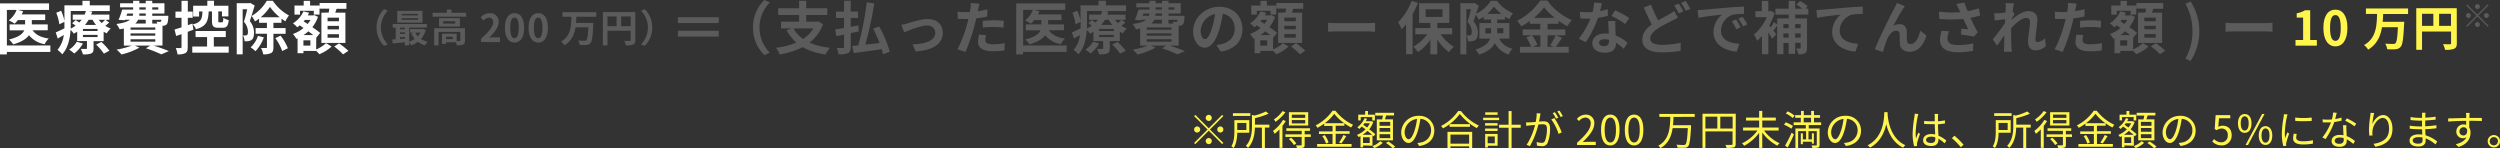 <svg xmlns="http://www.w3.org/2000/svg" viewBox="0 0 1024.97 60.74"><rect x="0" y="0" width="1024.97" height="60.74" fill="#333333" stroke="none"/><defs><style>.cls-1{fill:#fff;}.cls-2{fill:#5b5b5b;}.cls-3{fill:#fff54d;}</style></defs><title>calculation</title><g id="レイヤー_2" data-name="レイヤー 2"><g id="レイヤー_1-2" data-name="レイヤー 1"><path class="cls-1" d="M20.65,21.3H2.81v1H0V1.39H20.11V4.07H7.34l2.15.54A10.82,10.82,0,0,1,8.88,5.9h9.65V8.23H13.05V10h6.52v2.4H13.36c1.25,1.83,3.49,3,6.63,3.38a8.6,8.6,0,0,0-1.67,2.33,10.2,10.2,0,0,1-6.42-3.67c-1.09,1.46-3.07,2.78-6.47,3.74a12.85,12.85,0,0,0-1.72-2c4-.94,5.61-2.33,6.23-3.74h-6V10h6.35V8.23H7.34A12.45,12.45,0,0,1,6,9.71,17.88,17.88,0,0,0,3.61,8.35,10,10,0,0,0,6.82,4.07h-4V18.65H20.65Z"/><path class="cls-1" d="M44.76,9.24a15.35,15.35,0,0,1-1.6,1.34,11.21,11.21,0,0,0,2.24,1.13,8,8,0,0,0-1.63,1.95A9.85,9.85,0,0,1,42.49,13v3.86H38.36v3c0,1.15-.21,1.71-1.06,2.09a8.89,8.89,0,0,1-3.3.35,11.51,11.51,0,0,0-.88-2.23c.88,0,1.87,0,2.17,0s.36-.09.36-.33V16.84h-4V13c-.45.28-.92.56-1.42.82a6.34,6.34,0,0,0-1.3-1.55c-.23,3.43-1,7.38-3.42,10a11.15,11.15,0,0,0-1.94-1.83,11.72,11.72,0,0,0,2.58-6.09c-.85.49-1.68,1-2.48,1.46l-.81-2.52c.93-.4,2.2-1,3.55-1.69,0-.64,0-1.25,0-1.84v-.8l-2.08,1a20.21,20.21,0,0,0-1.27-4.73l2-.82a19.31,19.31,0,0,1,1.35,4.11V2.19h7.39V.33h3V2.19H45V4.54H36.17l1.65.21A13,13,0,0,1,37.35,6h7.48V8.11h-1.6ZM34,17.82a13.46,13.46,0,0,1-3.56,4.12,14.26,14.26,0,0,0-2.11-1.6,9.46,9.46,0,0,0,3.14-3.22ZM29,9.73c0,.64,0,1.32,0,2A14.57,14.57,0,0,0,31,10.53c-.47-.37-1-.75-1.42-1L31,8.23c.45.28,1,.66,1.49,1a13.74,13.74,0,0,0,1-1.13H29.82V6h4.86a12.59,12.59,0,0,0,.54-1.48H29ZM40,11.87H34v.85H40Zm0,2.43H34v.89H40ZM36.33,8.11a14.24,14.24,0,0,1-1.48,2.1h4.5a13.77,13.77,0,0,1-1.41-2.1Zm5.2,9.08a24.08,24.08,0,0,1,3.32,3.6L42.59,22a21.34,21.34,0,0,0-3.19-3.71ZM40.46,8.11a11,11,0,0,0,1.23,1.34,19.14,19.14,0,0,0,1.42-1.34Z"/><path class="cls-1" d="M63,18.69c2.27.73,4.75,1.63,6.24,2.26l-3.12,1.34a49.42,49.42,0,0,0-6.3-2.49l1.79-1.11h-6.3l1.86.85a30.36,30.36,0,0,1-7.36,2.8,18.3,18.3,0,0,0-2-2A31.83,31.83,0,0,0,54,18.69H50.78v-7c-.54.12-1.11.21-1.74.31a11.34,11.34,0,0,0-1.32-2.17c2.92-.37,4.62-1,5.59-1.74H51.26l-.1.21-2.55-.16A35.37,35.37,0,0,0,50.1,3.93h4.48V3H49.23V1.34h5.35v-1h2.55v1h2.62v-1h2.67v1h5V5.55h-5v.92H69s0,.47,0,.73c-.12,1.52-.26,2.37-.66,2.79a2.09,2.09,0,0,1-1.37.57l-.35,0v8.11ZM51.85,6.47h2.57a3.06,3.06,0,0,0,.14-.92H52.18Zm11.82,4.79H53.52v.92H63.67Zm0,2.42H53.52v.94H63.67ZM53.52,17.09H63.67v-1H53.52Zm3.09-9a4.67,4.67,0,0,1-1.15,1.55h4.29V8.11Zm3.14-2.56H57.13c0,.3,0,.61-.07.92h2.69ZM57.13,3.93h2.62V3H57.13ZM62.42,3v.94h2.46V3Zm0,5.12V9.66h2.06a5.19,5.19,0,0,0-.29-.77,7.36,7.36,0,0,0,1.3.07.55.55,0,0,0,.5-.17,1.49,1.49,0,0,0,.21-.68Z"/><path class="cls-1" d="M79.3,12.16c-.75.3-1.55.58-2.33.87V19.3c0,1.3-.22,2-.92,2.45a6.17,6.17,0,0,1-3.28.52,11.61,11.61,0,0,0-.69-2.59,16.14,16.14,0,0,0,1.94,0c.28,0,.4-.09.4-.4V14l-2.2.75-.66-2.66c.8-.23,1.8-.54,2.86-.87V7.31H71.94V4.75h2.48V.33H77V4.75h2V7.31H77v3l1.89-.63Zm8.36,6.91h6.11v2.51H78.83V19.07H84.9V15.21H80.18V12.7H92.57v2.51H87.66ZM85.56,4.66c-.17,3.92-.87,6.16-5.22,7.31A6.2,6.2,0,0,0,79,10c3.47-.82,3.9-2.3,4-5.31H81.62V6.79H79.19V2.35H85V.3h2.74V2.35h5.9V6.72H91V4.66H89.5V8.49c0,.59,0,.66.47.66H91c.4,0,.49-.24.56-1.84a7.56,7.56,0,0,0,2.22.92c-.26,2.47-.87,3.15-2.48,3.15H89.53c-2.15,0-2.62-.73-2.62-2.87V4.66Z"/><path class="cls-1" d="M104.42,2.26c-.61,2-1.39,4.56-2,6.39a7.22,7.22,0,0,1,1.72,4.73c0,1.5-.3,2.49-1,3a3.33,3.33,0,0,1-1.37.49,10.17,10.17,0,0,1-1.51.05,6,6,0,0,0-.62-2.38c.43,0,.73,0,1,0a1.29,1.29,0,0,0,.66-.21c.26-.19.36-.66.36-1.32A6.31,6.31,0,0,0,100,8.93c.47-1.48,1-3.52,1.34-5.12H99.49V22.27H97.06V1.32h5.12l.4-.12Zm3.76,13.07A16.6,16.6,0,0,1,104.76,21a18.29,18.29,0,0,0-2-1.6,11.14,11.14,0,0,0,3-4.7Zm3.92-1.48v5.53c0,1.24-.22,2-1,2.39a6.55,6.55,0,0,1-3.19.5,9.25,9.25,0,0,0-.89-2.59c.89,0,1.77,0,2.07,0s.36-.09.36-.35v-5.5H104.8V11.5h4.63V9.36h-3.21V7.64a13.71,13.71,0,0,1-1.7,1.15,10.2,10.2,0,0,0-1.37-2.23A17.44,17.44,0,0,0,109.38.33h2.48a18.55,18.55,0,0,0,6.61,6A13.46,13.46,0,0,0,117,8.75c-.52-.33-1.06-.71-1.6-1.11V9.36H112.1V11.5h5v2.35Zm2.59-6.77a21.83,21.83,0,0,1-4-4.26,20.34,20.34,0,0,1-3.8,4.26Zm.33,7.54a20.75,20.75,0,0,1,3,5.15l-2.31,1.16a21.7,21.7,0,0,0-2.83-5.29Z"/><path class="cls-1" d="M129.62,20.27a13.59,13.59,0,0,0,4.06-2.59l2.26,1.41a16.58,16.58,0,0,1-5,3.13,15.54,15.54,0,0,0-1.29-1.34h-5.24v.94H122V15.73l-.5.21a8.15,8.15,0,0,0-1.42-2,13.86,13.86,0,0,0,4.35-2.47l-1.56-1.08a9.69,9.69,0,0,1-1,.8,10.55,10.55,0,0,0-1.77-1.62,11.34,11.34,0,0,0,4.32-4.91l2.29.56a8.37,8.37,0,0,1-.54,1.08h2.2l.42-.12,1.58.73a13.94,13.94,0,0,1-2.31,4.23c1.25.85,2.41,1.7,3.19,2.36l-1.59,1.95,0,0ZM123,6h-2.26V2.26h3.77V.35h2.62V2.26H131V6h-2.34V4.42H123Zm4.25,10.54h-2.85v2.16h2.85Zm1.18-2.17c-.59-.47-1.3-1-2-1.53a13.33,13.33,0,0,1-2,1.53ZM125,8.16l-.5.61,1.63,1.06a10,10,0,0,0,1.16-1.67Zm9.75-3c.09-.52.18-1.09.28-1.6h-4V1.22h11V3.6H138c-.19.56-.37,1.1-.56,1.6h4.17V17.59h-9.84V5.2Zm4.22,2.09h-4.67V8.72h4.67Zm0,3.36h-4.67v1.44h4.67Zm0,3.41h-4.67v1.46h4.67ZM139,17.8a29.32,29.32,0,0,1,3.83,3.06l-2.18,1.43A25.54,25.54,0,0,0,137,19.07Z"/><path class="cls-2" d="M154.39,11.28a10.33,10.33,0,0,1,3.1-7.53l1.5.66a9.78,9.78,0,0,0,0,13.74l-1.5.66A10.31,10.31,0,0,1,154.39,11.28Z"/><path class="cls-2" d="M174.57,12.29a9.31,9.31,0,0,1-2,3.68,8.66,8.66,0,0,0,2.77,1.16,7.87,7.87,0,0,0-1.1,1.46,8.66,8.66,0,0,1-2.93-1.46,10.38,10.38,0,0,1-2.68,1.46,6.37,6.37,0,0,0-.84-1.25v1.27H166V17.34l-5,.45-.14-1.6,1.37-.09V11.33H161V9.85h14v1.48h-7.22v5.74a8,8,0,0,0,2.24-1.13,9.52,9.52,0,0,1-1.43-2.32l1-.28h-1.45V11.91h4.9l.31-.06Zm-1.35-3H162.87V4.46h10.35ZM164,11.33V12H166v-.63Zm0,2.59H166v-.66H164ZM164,16c.66-.05,1.36-.09,2.05-.16V15.2H164Zm7.37-10.32h-6.67v.64h6.67Zm0,1.77h-6.67v.66h6.67Zm-1.15,5.92a6,6,0,0,0,1.06,1.53,6.88,6.88,0,0,0,1.07-1.53Z"/><path class="cls-2" d="M191.13,5.26V6.84H177.37V5.26h5.82V3.94h1.91V5.26Zm-.51,11.37c0,.86-.17,1.37-.78,1.65a6.37,6.37,0,0,1-2.55.3,5.08,5.08,0,0,0-.37-1.26h-4.06V18h-1.64V13.81h6v3a11.43,11.43,0,0,0,1.2,0c.23,0,.29-.06.29-.25V13.1h-8.91v5.51H178V11.55h12.62Zm-2.07-9.19v3.45H180V7.44Zm-1.91,1.24h-4.91v1h4.91Zm-1,6.37h-2.73v1h2.73Z"/><path class="cls-2" d="M197.2,15.91c3.16-2.82,5-5,5-6.79a1.68,1.68,0,0,0-1.75-1.89,3,3,0,0,0-2.14,1.2l-1.26-1.26a4.72,4.72,0,0,1,3.7-1.75A3.41,3.41,0,0,1,204.46,9c0,2.1-1.75,4.36-3.88,6.43.59-.06,1.36-.12,1.89-.12H205v1.94H197.2Z"/><path class="cls-2" d="M207,11.39c0-4,1.57-6,3.95-6s3.94,2,3.94,6-1.58,6.07-3.94,6.07S207,15.39,207,11.39Zm5.7,0c0-3.25-.76-4.19-1.75-4.19s-1.76.94-1.76,4.19.75,4.27,1.76,4.27S212.66,14.65,212.66,11.39Z"/><path class="cls-2" d="M216.7,11.39c0-4,1.57-6,4-6s3.94,2,3.94,6-1.58,6.07-3.94,6.07S216.7,15.39,216.7,11.39Zm5.7,0c0-3.25-.76-4.19-1.75-4.19s-1.76.94-1.76,4.19.75,4.27,1.76,4.27S222.4,14.65,222.4,11.39Z"/><path class="cls-2" d="M236.3,6.86c0,.83-.07,1.69-.14,2.54h7.07s0,.6,0,.83c-.24,4.82-.51,6.71-1.12,7.4a2.29,2.29,0,0,1-1.68.79,18.8,18.8,0,0,1-2.74,0A4.49,4.49,0,0,0,237,16.6c1.09.09,2.16.09,2.63.09a1,1,0,0,0,.74-.2c.41-.39.67-1.93.84-5.29h-5.24c-.49,2.91-1.63,5.62-4.56,7.38A5.38,5.38,0,0,0,230,17.07c4.05-2.26,4.17-6.43,4.28-10.21h-3.67V5h13.85V6.86Z"/><path class="cls-2" d="M260.48,16.41c0,1-.22,1.54-.88,1.84a7.41,7.41,0,0,1-3,.34,7.79,7.79,0,0,0-.68-1.87c.9.07,1.92.05,2.24.05s.41-.11.41-.38V12.6h-9.51v6h-1.89V4.94h13.29Zm-11.4-5.66h3.71v-4h-3.71Zm9.51,0v-4h-3.94v4Z"/><path class="cls-2" d="M267.41,11.28a10.31,10.31,0,0,1-3.1,7.53l-1.49-.66a9.8,9.8,0,0,0,0-13.74l1.49-.66A10.33,10.33,0,0,1,267.41,11.28Z"/><path class="cls-2" d="M294.68,7.08V9.45H277.92V7.08ZM277.92,12.6h16.76V15H277.92Z"/><path class="cls-2" d="M308.73,11.29A15.45,15.45,0,0,1,313.38,0l2.24,1a14.64,14.64,0,0,0,0,20.59l-2.24,1A15.45,15.45,0,0,1,308.73,11.29Z"/><path class="cls-2" d="M337.43,9.9a16.62,16.62,0,0,1-5.54,7.57,27.53,27.53,0,0,0,8.38,2.12,14.42,14.42,0,0,0-1.8,2.72,25.08,25.08,0,0,1-9.39-3,31.53,31.53,0,0,1-9.42,3,10.72,10.72,0,0,0-1.53-2.71,31.26,31.26,0,0,0,8.38-2.14,18,18,0,0,1-4-5.08l2.08-.7h-4.37V8.89h7.41V6.16h-8.59V3.39h8.59V.33h2.91V3.39h8.64V6.16h-8.64V8.89H335l.5-.1Zm-12.15,1.74a12.46,12.46,0,0,0,4,4.32,12.47,12.47,0,0,0,4.16-4.32Z"/><path class="cls-2" d="M348.79,13.57v5.62c0,1.43-.28,2.11-1.11,2.56a9.12,9.12,0,0,1-3.87.52,10.6,10.6,0,0,0-.8-2.64c1.06.05,2.22.05,2.55.05s.5-.14.5-.52v-5c-1.11.23-2.15.47-3.1.66l-.59-2.75c1-.15,2.29-.38,3.69-.62V7.36h-3.33V4.77h3.33V.3h2.73V4.77h3V7.36h-3V11l3.12-.61.19,2.46ZM362,22.24c-.12-.61-.3-1.31-.52-2.07-4.08.62-8.35,1.16-11.47,1.6l-.61-2.91c.73-.07,1.56-.14,2.48-.24A121.94,121.94,0,0,0,355.36.92l3.06.49a147,147,0,0,1-3.63,16.88c1.86-.18,3.85-.42,5.83-.66a63.38,63.38,0,0,0-2.62-5.9l2.48-.87a49.08,49.08,0,0,1,4.32,10.35Z"/><path class="cls-2" d="M372,9.62c1.58-.47,5.55-1.81,8.38-1.81,3.68,0,6.16,2.18,6.16,5.71,0,4.21-3.71,7.1-11.14,7.55l-1.23-2.89c5.31-.14,9.28-1.53,9.28-4.71,0-1.74-1.32-3-3.35-3-2.72,0-7.37,1.93-9.38,2.78l-1.2-3.06A21.32,21.32,0,0,0,372,9.62Z"/><path class="cls-2" d="M404.77,6.77a45,45,0,0,1-4.53.75c-.21,1-.45,2.05-.71,3a74.33,74.33,0,0,1-3.71,10.77l-3.28-1.08a50.65,50.65,0,0,0,4-10.49c.17-.61.33-1.27.5-1.93-.55,0-1.07,0-1.54,0-1.13,0-2,0-2.83-.09l-.07-2.92a23.25,23.25,0,0,0,2.95.19c.68,0,1.37,0,2.08-.07.09-.52.16-1,.21-1.34A11.62,11.62,0,0,0,398,1.25l3.57.28c-.17.63-.38,1.67-.5,2.18l-.19.9c1.32-.21,2.65-.47,3.92-.78Zm-.47,7.64a8,8,0,0,0-.33,2c0,1,.59,1.76,3.09,1.76a27.63,27.63,0,0,0,4.86-.47l-.11,3A36.76,36.76,0,0,1,407,21c-3.94,0-6-1.36-6-3.71a15.91,15.91,0,0,1,.4-3.11Zm-1.37-5.85c1.3-.12,3-.24,4.49-.24a38.22,38.22,0,0,1,4.1.22l-.07,2.79a33.56,33.56,0,0,0-8.52,0Z"/><path class="cls-2" d="M437.28,21.3H419.43v1h-2.8V1.39h20.11V4.07H424l2.15.54a9.53,9.53,0,0,1-.62,1.29h9.66V8.23h-5.48V10h6.51v2.4H430c1.25,1.83,3.49,3,6.63,3.38a8.64,8.64,0,0,0-1.68,2.33,10.23,10.23,0,0,1-6.42-3.67c-1.08,1.46-3.07,2.78-6.46,3.74a12.42,12.42,0,0,0-1.73-2c4-.94,5.62-2.33,6.23-3.74h-6V10h6.35V8.23H424a11.74,11.74,0,0,1-1.4,1.48,18.44,18.44,0,0,0-2.33-1.36,10.08,10.08,0,0,0,3.21-4.28h-4V18.65h17.85Z"/><path class="cls-2" d="M461.39,9.24a15.45,15.45,0,0,1-1.61,1.34A11.48,11.48,0,0,0,462,11.71a8.46,8.46,0,0,0-1.63,1.95,9.74,9.74,0,0,1-1.27-.68v3.86H455v3c0,1.15-.21,1.71-1.06,2.09a9,9,0,0,1-3.31.35,10.88,10.88,0,0,0-.87-2.23c.87,0,1.86,0,2.17,0s.35-.09.35-.33V16.84h-4V13c-.45.28-.92.56-1.42.82a6.29,6.29,0,0,0-1.29-1.55c-.24,3.43-1,7.38-3.43,10a11.1,11.1,0,0,0-1.93-1.83,11.71,11.71,0,0,0,2.57-6.09c-.85.49-1.67,1-2.48,1.46l-.8-2.52c.92-.4,2.2-1,3.54-1.69,0-.64,0-1.25,0-1.84v-.8l-2.07,1a19.79,19.79,0,0,0-1.28-4.73l2-.82A19.25,19.25,0,0,1,443,8.44V2.19h7.39V.33h3V2.19h8.26V4.54h-8.88l1.66.21c-.15.42-.29.85-.48,1.27h7.49V8.11h-1.61Zm-10.74,8.58a13.49,13.49,0,0,1-3.57,4.12,14.16,14.16,0,0,0-2.1-1.6,9.55,9.55,0,0,0,3.14-3.22Zm-5-8.09c0,.64,0,1.32-.05,2a13.9,13.9,0,0,0,2.05-1.23c-.47-.37-1-.75-1.41-1l1.41-1.25c.45.28,1,.66,1.49,1a12.18,12.18,0,0,0,1-1.13h-3.64V6h4.87a12.59,12.59,0,0,0,.54-1.48h-6.23Zm11,2.14H450.6v.85h6.06Zm0,2.43H450.6v.89h6.06ZM453,8.11a14.32,14.32,0,0,1-1.49,2.1H456a14.61,14.61,0,0,1-1.42-2.1Zm5.19,9.08a23.66,23.66,0,0,1,3.33,3.6L459.21,22A21.68,21.68,0,0,0,456,18.25Zm-1.06-9.08a10.28,10.28,0,0,0,1.23,1.34,17.08,17.08,0,0,0,1.41-1.34Z"/><path class="cls-2" d="M479.59,18.69c2.27.73,4.74,1.63,6.23,2.26l-3.11,1.34a49.65,49.65,0,0,0-6.31-2.49l1.8-1.11h-6.3l1.86.85a30.52,30.52,0,0,1-7.36,2.8,17.58,17.58,0,0,0-2-2,31.75,31.75,0,0,0,6.26-1.65h-3.21v-7c-.54.12-1.11.21-1.75.31a10.41,10.41,0,0,0-1.32-2.17c2.93-.37,4.63-1,5.6-1.74h-2.06l-.09.21-2.55-.16a37.21,37.21,0,0,0,1.49-4.23h4.48V3h-5.36V1.34h5.36v-1h2.55v1h2.62v-1h2.67v1h5V5.55h-5v.92h6.54s0,.47,0,.73c-.12,1.52-.26,2.37-.66,2.79a2.14,2.14,0,0,1-1.37.57l-.36,0v8.11ZM468.47,6.47h2.58a3.06,3.06,0,0,0,.14-.92H468.8Zm11.83,4.79H470.15v.92H480.3Zm0,2.42H470.15v.94H480.3Zm-10.15,3.41H480.3v-1H470.15Zm3.09-9a4.71,4.71,0,0,1-1.16,1.55h4.3V8.11Zm3.14-2.56h-2.62c0,.3-.05.61-.07.92h2.69Zm-2.62-1.62h2.62V3h-2.62ZM479.05,3v.94h2.45V3Zm0,5.12V9.66h2.05a5.23,5.23,0,0,0-.28-.77,7.36,7.36,0,0,0,1.3.07c.21,0,.35,0,.49-.17a1.28,1.28,0,0,0,.21-.68Z"/><path class="cls-2" d="M498.74,18.43a20.45,20.45,0,0,0,2.17-.37c3-.71,5.31-2.85,5.31-6.23,0-3.22-1.75-5.62-4.88-6.16a52.73,52.73,0,0,1-1.4,6.32c-1.39,4.7-3.42,7.57-6,7.57s-4.77-2.84-4.77-6.77c0-5.36,4.7-10,10.77-10,5.78,0,9.44,4,9.44,9.1,0,4.89-3,8.37-8.92,9.27Zm-1.82-7a37.21,37.21,0,0,0,1.25-5.64,7.3,7.3,0,0,0-5.92,6.75c0,2.35.94,3.5,1.81,3.5S496,14.53,496.92,11.38Z"/><path class="cls-2" d="M521.92,20.27A13.46,13.46,0,0,0,526,17.68l2.27,1.41a16.71,16.71,0,0,1-5,3.13,14.39,14.39,0,0,0-1.3-1.34h-5.24v.94h-2.36V15.73l-.49.21a8.15,8.15,0,0,0-1.42-2,13.71,13.71,0,0,0,4.34-2.47l-1.55-1.08a9.69,9.69,0,0,1-1,.8,11,11,0,0,0-1.77-1.62,11.34,11.34,0,0,0,4.32-4.91l2.29.56a9.89,9.89,0,0,1-.54,1.08h2.19l.43-.12,1.58.73a14.16,14.16,0,0,1-2.31,4.23c1.25.85,2.4,1.7,3.18,2.36L522,15.45l-.05,0ZM515.29,6H513V2.26h3.78V.35h2.62V2.26h3.85V6h-2.34V4.42h-5.64Zm4.25,10.54h-2.86v2.16h2.86Zm1.18-2.17c-.59-.47-1.3-1-2-1.53a12.76,12.76,0,0,1-2,1.53Zm-3.45-6.25c-.16.21-.33.4-.49.61l1.63,1.06a10.54,10.54,0,0,0,1.15-1.67Zm9.75-3c.1-.52.19-1.09.29-1.6h-4V1.22h11V3.6h-4.08c-.19.56-.38,1.1-.57,1.6h4.18V17.59h-9.84V5.2Zm4.23,2.09h-4.68V8.72h4.68Zm0,3.36h-4.68v1.44h4.68Zm0,3.41h-4.68v1.46h4.68Zm.07,3.74a29.19,29.19,0,0,1,3.82,3.06L533,22.29a26.1,26.1,0,0,0-3.68-3.22Z"/><path class="cls-2" d="M544.5,9.33c.85.08,2.57.15,3.8.15H561c1.09,0,2.15-.1,2.76-.15V13c-.56,0-1.77-.12-2.76-.12H548.3c-1.35,0-2.93.05-3.8.12Z"/><path class="cls-2" d="M581.35,1.2a39.74,39.74,0,0,1-2.2,4.63V22.22h-2.66V9.92a27,27,0,0,1-1.8,2.1,18.43,18.43,0,0,0-1.51-2.87,24.8,24.8,0,0,0,5.57-8.8Zm9.3,12.86a17.58,17.58,0,0,0,5.41,5.13,11.73,11.73,0,0,0-2,2.23,19.56,19.56,0,0,1-4.79-5.22v6.07h-2.83V16.32a18.94,18.94,0,0,1-5.1,5.05,11.68,11.68,0,0,0-1.94-2.23,16.8,16.8,0,0,0,5.69-5.08h-4.84V11.52h6.19V9.41h-4.63V1.34h12.39V9.41h-4.93v2.11h6.09v2.54Zm-6.16-7.12h6.91V3.79h-6.91Z"/><path class="cls-2" d="M614.64,15.82c1.39,2.59,3.16,3.48,5.5,4.21a6.72,6.72,0,0,0-1.61,2.33,9.88,9.88,0,0,1-5.66-4.65c-1,1.88-2.93,3.57-6.47,4.67a9.65,9.65,0,0,0-1.49-2.06c3.8-1.16,5.38-2.76,6-4.5h-4.37V9.45h4.77V8h-3V6.82a16.74,16.74,0,0,1-2.1,1.24A13.3,13.3,0,0,0,605.08,6c-.33,1-.66,1.92-1,2.72a6.87,6.87,0,0,1,1.82,4.71c0,1.48-.31,2.46-1.09,3a3.28,3.28,0,0,1-1.37.47,8.75,8.75,0,0,1-1.58.07,5.84,5.84,0,0,0-.64-2.45,5.1,5.1,0,0,0,1.09,0,1.18,1.18,0,0,0,.68-.16c.29-.21.41-.66.41-1.34a6,6,0,0,0-1.73-4c.5-1.51,1-3.6,1.42-5.22h-1.91V22.27h-2.44V1.32H604l.4-.12,1.87,1.08c-.31,1-.69,2.21-1.07,3.36a14.72,14.72,0,0,0,6-5.31h2.55a15.12,15.12,0,0,0,6.54,5.08,16.12,16.12,0,0,0-1.44,2.44A15.39,15.39,0,0,1,617,6.79V8h-3.16V9.45h5v6.37Zm-3.33-2.14c0-.21,0-.42,0-.63V11.57H609v2.11Zm4.2-8a16.66,16.66,0,0,1-3-3,15.19,15.19,0,0,1-2.76,3Zm-1.65,5.86v2.11h2.48V11.57Z"/><path class="cls-2" d="M640.47,15.47c-.9,1.29-1.82,2.73-2.65,3.72h5.34v2.39h-20V19.19h4.6a15.79,15.79,0,0,0-2-3.79l2.15-.92h-3.61V12.09h7.17V9.76H627.2V8.61a29,29,0,0,1-3.52,2.18,10.63,10.63,0,0,0-1.74-2.25A25.11,25.11,0,0,0,631.47.23h2.91a24,24,0,0,0,10.07,8,13.68,13.68,0,0,0-1.86,2.52A30.5,30.5,0,0,1,639,8.54V9.76h-4.51v2.33h7.27v2.39h-7.27v4.71h2.58l-1.54-.64a23.35,23.35,0,0,0,2.24-4.07Zm-12.35-1a15.65,15.65,0,0,1,2.17,3.88l-1.93.83h3.18V14.48Zm9.28-7.17A25.13,25.13,0,0,1,633.05,3a24.67,24.67,0,0,1-4.17,4.35Z"/><path class="cls-2" d="M659.21,6.51a34.29,34.29,0,0,1-4.06.8,42.89,42.89,0,0,1-5,10l-2.86-1.43a35.6,35.6,0,0,0,4.77-8.23c-.4,0-.8,0-1.2,0-1,0-1.92,0-2.93-.07l-.21-2.73a29.08,29.08,0,0,0,3.11.17c.69,0,1.4,0,2.1-.07A20.15,20.15,0,0,0,653.57,1l3.23.33c-.18.76-.47,1.93-.8,3.18a25.17,25.17,0,0,0,3.14-.73Zm3.07,2.1c-.07,1,0,2,0,3,0,.66.07,1.79.14,2.94a15.47,15.47,0,0,1,4.84,3L665.7,20a21.1,21.1,0,0,0-3.16-2.47v.21c0,2.17-1.18,3.86-4.51,3.86-2.9,0-5.19-1.29-5.19-3.86,0-2.28,1.91-4,5.17-4,.54,0,1.08,0,1.58.09-.07-1.74-.19-3.78-.26-5.19Zm-2.57,7.71a8.43,8.43,0,0,0-1.89-.24c-1.35,0-2.22.57-2.22,1.39s.73,1.46,2,1.46c1.58,0,2.1-.92,2.1-2.17Zm6.58-6.47a30.87,30.87,0,0,0-5.61-3.31l1.51-2.31A43.3,43.3,0,0,1,668,7.38Z"/><path class="cls-2" d="M687.92,7.22c-.71.42-1.44.82-2.31,1.24-1.44.76-3.64,1.75-5.79,3.13-1.93,1.27-3.23,2.61-3.23,4.23s1.6,2.57,4.86,2.57a39.25,39.25,0,0,0,7.63-.85L689,20.88a43.33,43.33,0,0,1-7.51.59c-4.65,0-8.16-1.3-8.16-5.32,0-2.56,1.62-4.46,3.87-6.11-1.07-2-2.2-4.47-3.26-6.94l2.95-1.2a53.79,53.79,0,0,0,2.93,6.45c1.72-1,3.37-1.84,4.46-2.47a17.11,17.11,0,0,0,2.15-1.39Zm.35-5.74a35.53,35.53,0,0,1,1.89,3.22l-1.91.8a28,28,0,0,0-1.84-3.27ZM691.08.4A30.11,30.11,0,0,1,693,3.62l-1.86.8a24,24,0,0,0-1.92-3.24Z"/><path class="cls-2" d="M698.31,4c2-.16,5.83-.52,10.1-.89,2.41-.19,5-.33,6.61-.4l0,3a24.43,24.43,0,0,0-4.51.3,7.08,7.08,0,0,0-4.94,6.52c0,3.83,3.59,5.22,7.56,5.4l-1.09,3.23c-4.91-.31-9.53-2.94-9.53-8A9.23,9.23,0,0,1,706,6c-2,.21-6.94.73-9.65,1.32L696,4.14C697,4.11,697.86,4.07,698.31,4Zm15.34,7.17-1.79.8A18.64,18.64,0,0,0,710,8.72L711.77,8A30.83,30.83,0,0,1,713.65,11.19ZM716.39,10l-1.77.85a21.64,21.64,0,0,0-1.93-3.18l1.72-.8A34.5,34.5,0,0,1,716.39,10Z"/><path class="cls-2" d="M736,6V7.55h4.86V19.63c0,1.11-.19,1.77-.87,2.19a5.22,5.22,0,0,1-2.69.47,9.43,9.43,0,0,0-.85-2.4c.61,0,1.25,0,1.46,0s.31-.07.31-.33v-2H736v4.52h-2.67V17.63h-2.15v4.59H728.6V10.56c-.54.7-1.08,1.43-1.56,2l1.18,1.48-1.63,1.86a27.85,27.85,0,0,0-1.6-2.59v8.91h-2.6v-7.5a16.21,16.21,0,0,1-2,2,9.91,9.91,0,0,0-1.32-2.51,19.91,19.91,0,0,0,5.29-7.15h-4.65V4.58h2.62V.38H725v4.2h.66l.49-.09,1.42.89a26.62,26.62,0,0,1-2.22,5.08l.64.78a16.25,16.25,0,0,0,1.25-2.19l1.39,1V7.55h4.72V6h-5.45V3.55h5.45V.35H736v3.2h2.88a19.08,19.08,0,0,0-2.39-1.69L738,.4a15,15,0,0,1,3.12,2.14l-1,1h1.28V6ZM731.17,9.9v1.67h2.15V9.9Zm2.15,5.52V13.73h-2.15v1.69ZM736,9.9v1.67h2.22V9.9Zm2.22,5.52V13.73H736v1.69Z"/><path class="cls-2" d="M747,4l10.08-.89c2.4-.19,5-.33,6.61-.4l0,3a23.6,23.6,0,0,0-4.51.31,7.09,7.09,0,0,0-4.93,6.51c0,3.83,3.61,5.2,7.55,5.41l-1.08,3.22c-4.91-.33-9.54-3-9.54-8A9.32,9.32,0,0,1,754.66,6c-2,.21-6.93.73-9.65,1.32l-.28-3.2C745.65,4.07,746.54,4,747,4Z"/><path class="cls-2" d="M780.26,3.62c-1.16,1.67-2.93,4.92-4.09,7a5.39,5.39,0,0,1,2.67-.7c1.75,0,2.81,1.12,2.91,3,0,1,0,2.92.11,3.88a1.32,1.32,0,0,0,1.49,1.27c2,0,3.28-2.61,3.94-5.5l2.53,2c-1.21,4-3.38,6.66-7,6.66-2.55,0-3.78-1.55-3.87-3.24-.09-1.25-.07-3.16-.14-4.1a1.26,1.26,0,0,0-1.37-1.29c-1.61,0-2.9,1.6-3.73,3.5A43.59,43.59,0,0,0,772,21.33l-3.31-1.11c1.73-4.65,6.66-14.44,7.89-16.65.31-.63.73-1.38,1.16-2.37L781,2.54C780.78,2.82,780.52,3.24,780.26,3.62Z"/><path class="cls-2" d="M811.85,6.37c-1.18.33-2.55.66-4,.94.9,1.88,2,4.09,3,6L809.25,15c-1.28-.26-3.59-.64-5.31-.85l.26-2.4c.78.07,2,.21,2.76.26-.57-1.18-1.37-2.8-2.05-4.26a52.06,52.06,0,0,1-9.85,0l-.09-3A39.81,39.81,0,0,0,803.7,5c-.19-.37-.35-.75-.49-1.1a18.83,18.83,0,0,0-1.16-2.24l3.3-.63c.41,1.22.85,2.33,1.37,3.55a33.71,33.71,0,0,0,4.58-1.18Zm-12.77,6.47a10.14,10.14,0,0,0-.64,2.77c0,1.7.87,2.85,4.18,2.85a26.09,26.09,0,0,0,6.37-.68l-.07,3.08a33.44,33.44,0,0,1-6.3.56c-4.7,0-7.23-1.76-7.23-5a16.12,16.12,0,0,1,.66-3.83Z"/><path class="cls-2" d="M838.78,18.88a6.19,6.19,0,0,1-4.39,1.76c-1.74,0-2.92-1.29-2.92-3.52,0-2.54.82-6,.82-8.07,0-1.15-.59-1.71-1.56-1.71-1.74,0-4.29,2.14-6.18,4.23,0,.66,0,1.29,0,1.88,0,1.9,0,3.86.14,6,0,.43.12,1.27.17,1.79H821.6c0-.49.07-1.34.07-1.72.05-1.81.05-3.15.09-5.12-1,1.48-2.14,3.19-3,4.3L817,16.15c1.32-1.6,3.68-4.7,5-6.65l.09-1.62-4.25.54-.28-3a17.49,17.49,0,0,0,2,0c.68,0,1.7-.17,2.69-.31,0-.87.09-1.53.09-1.79a12.06,12.06,0,0,0-.09-2.06l3.42.09c-.14.66-.33,1.86-.52,3.32l.88,1.1c-.31.4-.81,1.15-1.21,1.76a4.21,4.21,0,0,1,0,.5c1.84-1.6,4.53-3.46,6.79-3.46,2.51,0,3.69,1.48,3.69,3.43,0,2.43-.78,5.84-.78,8.26,0,.61.3,1,.89,1a4.73,4.73,0,0,0,3-1.65Z"/><path class="cls-2" d="M854.63,6.77c-1.4.31-3,.57-4.53.75-.22,1-.45,2.05-.71,3a74.33,74.33,0,0,1-3.71,10.77L842.4,20.2a51.8,51.8,0,0,0,4-10.49c.16-.61.33-1.27.49-1.93-.54,0-1.06,0-1.53,0-1.13,0-2,0-2.84-.09l-.07-2.92a23.48,23.48,0,0,0,3,.19c.69,0,1.37,0,2.08-.07.1-.52.17-1,.21-1.34a11.73,11.73,0,0,0,.1-2.35l3.56.28c-.16.63-.37,1.67-.49,2.18l-.19.9c1.32-.21,2.64-.47,3.92-.78Zm-.47,7.64a8.08,8.08,0,0,0-.34,2c0,1,.59,1.76,3.1,1.76a27.72,27.72,0,0,0,4.86-.47l-.12,3a36.5,36.5,0,0,1-4.77.33c-3.94,0-5.95-1.36-5.95-3.71a15.9,15.9,0,0,1,.41-3.11Zm-1.37-5.85c1.29-.12,3-.24,4.48-.24a38.41,38.41,0,0,1,4.11.22l-.07,2.79a33.57,33.57,0,0,0-8.52,0Z"/><path class="cls-2" d="M874.51,20.27a13.59,13.59,0,0,0,4.06-2.59l2.26,1.41a16.65,16.65,0,0,1-5,3.13,17.52,17.52,0,0,0-1.3-1.34h-5.24v.94h-2.36V15.73l-.5.21a8.15,8.15,0,0,0-1.42-2,13.86,13.86,0,0,0,4.35-2.47l-1.56-1.08a9.69,9.69,0,0,1-1,.8A10.55,10.55,0,0,0,865,9.57a11.27,11.27,0,0,0,4.32-4.91l2.29.56a8.37,8.37,0,0,1-.54,1.08h2.2l.42-.12,1.58.73A13.94,13.94,0,0,1,873,11.14c1.25.85,2.41,1.7,3.19,2.36l-1.59,1.95,0,0ZM867.87,6h-2.26V2.26h3.77V.35H872V2.26h3.85V6h-2.33V4.42h-5.65Zm4.25,10.54h-2.85v2.16h2.85Zm1.18-2.17c-.59-.47-1.3-1-2-1.53a13.33,13.33,0,0,1-2,1.53Zm-3.44-6.25-.5.61L871,9.83a10,10,0,0,0,1.16-1.67Zm9.75-3c.09-.52.18-1.09.28-1.6h-4V1.22h11V3.6h-4.09c-.19.56-.37,1.1-.56,1.6h4.18V17.59h-9.85V5.2Zm4.22,2.09h-4.67V8.72h4.67Zm0,3.36h-4.67v1.44h4.67Zm0,3.41h-4.67v1.46h4.67Zm.07,3.74a29.32,29.32,0,0,1,3.83,3.06l-2.18,1.43a25.54,25.54,0,0,0-3.68-3.22Z"/><path class="cls-2" d="M896,24.05a22.56,22.56,0,0,0,2.88-11.26A22.62,22.62,0,0,0,896,1.55l2.15-.92a22.32,22.32,0,0,1,3.54,12.16A22.29,22.29,0,0,1,898.12,25Z"/><path class="cls-2" d="M912.45,9.33c.85.08,2.57.15,3.8.15h12.68c1.08,0,2.14-.1,2.76-.15V13c-.57,0-1.77-.12-2.76-.12H916.25c-1.35,0-2.93.05-3.8.12Z"/><path class="cls-3" d="M941.13,16.4h3.12V7.22h-2.63V5.44A9.53,9.53,0,0,0,945,4.22h2.15V16.4h2.73v2.33h-8.75Z"/><path class="cls-3" d="M952.56,11.42c0-5,2-7.47,4.93-7.47s4.92,2.47,4.92,7.47-2,7.59-4.92,7.59S952.56,16.42,952.56,11.42Zm7.12,0c0-4.06-.95-5.24-2.19-5.24s-2.2,1.18-2.2,5.24.94,5.33,2.2,5.33S959.68,15.5,959.68,11.42Z"/><path class="cls-3" d="M977.05,5.75c0,1-.08,2.12-.18,3.18h8.83s0,.74-.05,1c-.3,6-.63,8.39-1.4,9.25a2.85,2.85,0,0,1-2.11,1,23.59,23.59,0,0,1-3.42,0,5.67,5.67,0,0,0-.82-2.29c1.35.12,2.69.12,3.28.12a1.24,1.24,0,0,0,.92-.26c.52-.49.83-2.41,1-6.61H976.6c-.61,3.63-2,7-5.69,9.22a6.85,6.85,0,0,0-1.69-1.88c5.06-2.83,5.21-8,5.35-12.77H970V3.46h17.29V5.75Z"/><path class="cls-3" d="M1007.27,17.69c0,1.28-.28,1.92-1.11,2.3a9.1,9.1,0,0,1-3.71.43,9.41,9.41,0,0,0-.85-2.34c1.12.08,2.4.06,2.8.06s.51-.13.51-.47V12.93H993v7.49h-2.36V3.36h16.6ZM993,10.61h4.64V5.67H993Zm11.88,0V5.67H1000v4.94Z"/><path class="cls-2" d="M1015.71,6l4.22-4.2.37.37-4.22,4.2,4.22,4.21-.37.37-4.22-4.21L1011.48,11l-.37-.37,4.23-4.22-4.22-4.2.37-.37Zm-2.68.37a1,1,0,1,1-1-1A1,1,0,0,1,1013,6.38Zm2.68-2.67a1,1,0,0,1-1-1,1,1,0,1,1,1,1Zm0,5.35a1,1,0,1,1-1,.95A1,1,0,0,1,1015.71,9.06Zm2.69-2.68a1,1,0,1,1,1,1A1,1,0,0,1,1018.4,6.38Z"/><path class="cls-3" d="M495.57,52.61l5.49-5.5.49.48-5.5,5.5,5.5,5.5-.49.48-5.49-5.5-5.52,5.52-.48-.48,5.51-5.52-5.5-5.5.49-.48Zm-3.5.48a1.25,1.25,0,1,1-1.25-1.25A1.26,1.26,0,0,1,492.07,53.09Zm3.5-3.5a1.25,1.25,0,1,1,1.25-1.25A1.26,1.26,0,0,1,495.57,49.59Zm0,7a1.25,1.25,0,1,1-1.25,1.25A1.26,1.26,0,0,1,495.57,56.59Zm3.5-3.5a1.25,1.25,0,1,1,1.24,1.25A1.25,1.25,0,0,1,499.07,53.09Z"/><path class="cls-3" d="M507.26,54.42c-.05,2-.33,4.55-1.48,6.29a5.32,5.32,0,0,0-.95-.75c1.13-1.8,1.25-4.34,1.25-6.22V49.26h6.11v5.16Zm5.35-6.9h-7.13V46.41h7.13Zm-5.35,2.87v2.9H511v-2.9Zm13.16,1.92h-1.83v8.38h-1.22V52.31h-2.88c-.06,2.6-.56,5.95-2.81,8.34a3.32,3.32,0,0,0-.92-.83c2.3-2.45,2.53-5.76,2.53-8.28V47.12l1,.26A21.85,21.85,0,0,0,519,45.69l1.1.92a29.7,29.7,0,0,1-5.58,1.83v2.67h5.91Z"/><path class="cls-3" d="M527.15,49.61a19.13,19.13,0,0,1-1.36,2v9h-1.22V53.06a16.11,16.11,0,0,1-2,1.8,7.53,7.53,0,0,0-.65-1.19,15.55,15.55,0,0,0,4.1-4.5ZM527,46a16.57,16.57,0,0,1-4.06,3.95,5.7,5.7,0,0,0-.65-1,12.76,12.76,0,0,0,3.53-3.4Zm10.43,10.15H534.9v3.2c0,.66-.15,1-.63,1.18a8.29,8.29,0,0,1-2.53.2,4.36,4.36,0,0,0-.4-1.13c.93,0,1.76,0,2,0s.33-.09.33-.31V56.14H527V55.07h6.68V53.66h-6.3V52.59h9.71v1.07H534.9v1.41h2.48Zm-1.08-4.67h-7.91V46h7.91Zm-7,5a14.68,14.68,0,0,1,2.12,2.32l-.95.67A14.67,14.67,0,0,0,528.42,57Zm5.77-9.48h-5.48v1.33h5.48Zm0,2.23h-5.48v1.35h5.48Z"/><path class="cls-3" d="M547.61,59.05h6.52v1.1H540v-1.1h6.33V54.94h-5.58V53.86h5.58V51.62H542.9v-.95a21.94,21.94,0,0,1-2.75,1.74,4.22,4.22,0,0,0-.75-1,18.76,18.76,0,0,0,6.9-6h1.23a19.69,19.69,0,0,0,7.23,5.76,5.93,5.93,0,0,0-.8,1.1,19.49,19.49,0,0,1-2.78-1.73v1h-3.57v2.24h5.72v1.08h-5.72Zm-4.48-3.66a10.79,10.79,0,0,1,1.58,3l-1.06.48a11.79,11.79,0,0,0-1.52-3.07Zm8-4.87a19.38,19.38,0,0,1-4.1-3.86,18.3,18.3,0,0,1-3.9,3.86ZM549,58.42a19.39,19.39,0,0,0,1.78-3.06l1.16.45a27.47,27.47,0,0,1-2,3Z"/><path class="cls-3" d="M558.86,59.62v.78h-1.07V55.81c-.27.15-.52.26-.78.38a4.45,4.45,0,0,0-.67-.88A10.51,10.51,0,0,0,559.86,53l-1.55-1.11c-.35.35-.7.66-1,1a7.53,7.53,0,0,0-.84-.74,9.08,9.08,0,0,0,3-3.71l1,.26c-.15.34-.32.65-.5,1h2.15l.18,0,.72.32a9.61,9.61,0,0,1-1.65,3,28,28,0,0,1,2.48,2l-.73.87-.42-.4v4.26Zm-1-10.25h-1V47h2.84V45.51h1.15V47h2.83v2.38h-1.07V48h-4.71Zm4.71,5.9c-.53-.48-1.21-1-1.93-1.6a11.41,11.41,0,0,1-2,1.6Zm-1,1h-2.76v2.36h2.76Zm-2.2-5.72c-.15.2-.3.42-.46.6l1.6,1.12a8.14,8.14,0,0,0,1.08-1.72Zm7.55,8a10.58,10.58,0,0,1-3.45,2.16c-.2-.21-.55-.58-.81-.81a8.77,8.77,0,0,0,3.2-2Zm-.28-9.57c.13-.5.27-1.06.35-1.58h-3.15V46.26h7.7v1.08h-3.22c-.17.54-.33,1.1-.5,1.58h3.28v8.62h-6.63V48.92Zm3.3,1h-4.35v1.6H570Zm0,2.5h-4.35V54H570Zm0,2.53h-4.35v1.62H570Zm-.74,3a19,19,0,0,1,2.82,2.13l-1,.65a20,20,0,0,0-2.8-2.18Z"/><path class="cls-3" d="M581.13,58.61a12.13,12.13,0,0,0,1.42-.2,5,5,0,0,0,4.18-4.89,4.57,4.57,0,0,0-4.38-4.78,35.48,35.48,0,0,1-1,4.75c-1,3.38-2.34,5.13-3.87,5.13s-3-1.7-3-4.41a7,7,0,0,1,7.23-6.72,6,6,0,0,1,6.33,6.07c0,3.46-2.28,5.78-6.21,6.3Zm-1.08-5.4a27.18,27.18,0,0,0,.92-4.45,5.75,5.75,0,0,0-5.1,5.33c0,2.08,1,3,1.68,3S579.2,56,580.05,53.21Z"/><path class="cls-3" d="M599,45.53a19.85,19.85,0,0,0,7.32,5.94,6.08,6.08,0,0,0-.82,1.07,22.25,22.25,0,0,1-7-5.82,20.4,20.4,0,0,1-6.91,5.92,4.53,4.53,0,0,0-.77-1,18.76,18.76,0,0,0,7-6.13Zm-5.55,8.54h10.13v6.64h-1.26V60h-7.65v.69h-1.22Zm9.22-3.18V52h-8.35v-1.1Zm-8,4.3v3.72h7.65V55.19Z"/><path class="cls-3" d="M614.62,49.26h-6.56v-1h6.56ZM614,59.74h-4v.76h-1.1V54.92H614Zm-5.11-9.25H614v1h-5.16Zm0,2.2H614v1h-5.16ZM614,47.06h-5.08v-1H614Zm-4.08,8.88v2.8h2.92v-2.8Zm13.55-3.58h-3.74v8.33H618.5V52.36h-3.9V51.14h3.9V45.53h1.23v5.61h3.74Z"/><path class="cls-3" d="M631.61,46.53c-.06.31-.15.64-.2,1s-.25,1.45-.43,2.33c.77-.07,1.45-.12,1.85-.12,1.48,0,2.68.59,2.68,2.82a15.92,15.92,0,0,1-1,6,2.33,2.33,0,0,1-2.41,1.37,9.72,9.72,0,0,1-1.95-.24L630,58.21a7.63,7.63,0,0,0,2,.36,1.36,1.36,0,0,0,1.43-.85,13.54,13.54,0,0,0,.79-5c0-1.5-.68-1.77-1.75-1.77-.4,0-1.05,0-1.77.12a33.24,33.24,0,0,1-3.46,8.85l-1.35-.55a26.08,26.08,0,0,0,3.46-8.17l-2.08.22c-.4,0-1.07.12-1.48.2l-.14-1.45c.52,0,.94,0,1.47,0s1.5-.1,2.5-.18a18.94,18.94,0,0,0,.42-3.58Zm5.67,1.88a28,28,0,0,1,3,5.86l-1.28.64a20,20,0,0,0-3-5.94Zm.68.26a20.12,20.12,0,0,0-1.35-2.31l.88-.37a23.45,23.45,0,0,1,1.39,2.28Zm1.88-.68a17.08,17.08,0,0,0-1.38-2.3l.88-.36a18.67,18.67,0,0,1,1.4,2.26Z"/><path class="cls-3" d="M646.57,58.52c3.83-3.35,5.6-5.78,5.6-7.88a2.15,2.15,0,0,0-2.25-2.42,3.42,3.42,0,0,0-2.53,1.42l-.88-.87A4.68,4.68,0,0,1,650.1,47a3.35,3.35,0,0,1,3.55,3.62c0,2.43-1.91,4.92-4.78,7.63.64,0,1.39-.11,2-.11h3.38v1.31h-7.68Z"/><path class="cls-3" d="M656.4,53.27c0-4.25,1.49-6.3,3.82-6.3S664,49,664,53.27s-1.49,6.37-3.8,6.37S656.4,57.52,656.4,53.27Zm6.13,0c0-3.56-.93-5.06-2.31-5.06s-2.33,1.5-2.33,5.06.93,5.15,2.33,5.15S662.53,56.87,662.53,53.27Z"/><path class="cls-3" d="M666.15,53.27c0-4.25,1.48-6.3,3.81-6.3s3.8,2.07,3.8,6.3-1.48,6.37-3.8,6.37S666.15,57.52,666.15,53.27Zm6.13,0c0-3.56-.93-5.06-2.32-5.06s-2.33,1.5-2.33,5.06.93,5.15,2.33,5.15S672.28,56.87,672.28,53.27Z"/><path class="cls-3" d="M686.11,47.94c0,1.1-.09,2.25-.2,3.4h7.4s0,.43,0,.6c-.3,5.37-.57,7.35-1.22,8.05a1.9,1.9,0,0,1-1.41.6,24.07,24.07,0,0,1-2.94-.07,2.43,2.43,0,0,0-.43-1.22,26.57,26.57,0,0,0,2.9.14,1,1,0,0,0,.78-.22c.5-.45.79-2.28,1-6.68h-6.23c-.49,3.27-1.72,6.37-5,8.2a3.46,3.46,0,0,0-.9-1c4.61-2.45,4.85-7.58,4.95-11.83h-4.49v-1.2h14.5v1.2Z"/><path class="cls-3" d="M711.61,59c0,.8-.2,1.2-.76,1.42a11,11,0,0,1-3,.21,5.13,5.13,0,0,0-.46-1.23c1.13.05,2.21,0,2.53,0s.41-.1.41-.42v-5.1H699.2v6.77H698V46.62h13.64ZM699.2,52.71h4.88V47.82H699.2Zm11.16,0V47.82H705.3v4.89Z"/><path class="cls-3" d="M723.23,53.51a16.73,16.73,0,0,0,6.36,5.23,5.78,5.78,0,0,0-.9,1,18.59,18.59,0,0,1-6.18-5.38v6.3h-1.28V54.47a18.25,18.25,0,0,1-6.13,5.3,6.77,6.77,0,0,0-.91-1,16.53,16.53,0,0,0,6.34-5.24h-5.88V52.29h6.58V49.42h-5.38V48.21h5.38V45.49h1.28v2.72h5.55v1.21h-5.55v2.87h6.7v1.22Z"/><path class="cls-3" d="M734.42,52.77a12.4,12.4,0,0,0-3-1.63l.68-1a13.35,13.35,0,0,1,3,1.52Zm-2.58,6.94a47.32,47.32,0,0,0,2.71-5.32l.94.73c-.74,1.75-1.72,3.8-2.57,5.35ZM735,48.39a11.36,11.36,0,0,0-2.83-1.85l.71-.88a11.16,11.16,0,0,1,2.88,1.78Zm6.56,2.88v1.4h4.45v6.69c0,.61-.11.94-.57,1.13a9,9,0,0,1-2.41.16,4.31,4.31,0,0,0-.33-1c.85,0,1.63,0,1.86,0s.3-.09.3-.28V53.77h-3.41v3.39h1.4V54.67h.81v4.2h-.81v-.76h-3.7v1h-.84V54.67h.84v2.49h1.33V53.77h-3.27v6.9h-1.11v-8h4.26v-1.4h-5V50.16h2.95V48.29H736V47.21h2.39V45.49h1.15v1.72h3V45.49h1.18v1.72h2.47v1.08h-2.47v1.87h2.92v1.11Zm-2.06-1.11h3V48.29h-3Z"/><path class="cls-3" d="M756,58.61a12.13,12.13,0,0,0,1.42-.2,5,5,0,0,0,4.18-4.89,4.57,4.57,0,0,0-4.38-4.78,35.53,35.53,0,0,1-1,4.75c-1,3.38-2.33,5.13-3.86,5.13s-3-1.7-3-4.41a7,7,0,0,1,7.23-6.72A6,6,0,0,1,763,53.56c0,3.46-2.28,5.78-6.21,6.3Zm-1.08-5.4a27.18,27.18,0,0,0,.91-4.45,5.74,5.74,0,0,0-5.09,5.33c0,2.08,1,3,1.68,3S754.05,56,754.9,53.21Z"/><path class="cls-3" d="M773.89,46c0,.22,0,.48,0,.77.15,2.2,1,9.9,7.31,12.76a4,4,0,0,0-.92,1c-4.29-2-6.13-6.3-6.93-9.63-.73,3.33-2.45,7.35-6.66,9.63a4.82,4.82,0,0,0-1-.95c6.75-3.45,6.75-11.4,6.86-13.6Z"/><path class="cls-3" d="M786.5,46.74a8,8,0,0,0-.28,1.12,39.77,39.77,0,0,0-.82,6.65,14.18,14.18,0,0,0,.15,2.25c.27-.75.65-1.74.93-2.4l.7.55A35.85,35.85,0,0,0,786,58.55a3.25,3.25,0,0,0-.09.74c0,.17,0,.4.05.57l-1.18.1a20.17,20.17,0,0,1-.63-5.24,51.56,51.56,0,0,1,.75-6.93,8.09,8.09,0,0,0,.11-1.17Zm10.73,12a13,13,0,0,0-2.48-1.88v.3c0,1.37-.63,2.7-2.87,2.7s-3.43-.91-3.43-2.38,1.23-2.52,3.4-2.52a7.28,7.28,0,0,1,1.53.15c0-1.26-.15-2.85-.16-4.21-.54,0-1.05,0-1.59,0-.93,0-1.8,0-2.76-.1V49.57a25.71,25.71,0,0,0,2.8.15l1.55,0v-2a6.76,6.76,0,0,0-.09-1h1.52a7.93,7.93,0,0,0-.1,1c0,.45,0,1.22,0,2a20.63,20.63,0,0,0,2.85-.39v1.3c-.9.15-1.87.25-2.85.32,0,1.65.13,3.3.2,4.68A11.63,11.63,0,0,1,798,57.67Zm-3.8-2.44a5,5,0,0,0-1.68-.27c-1.23,0-2.08.55-2.08,1.32s.8,1.28,2,1.28c1.4,0,1.8-.68,1.8-1.78C793.45,56.71,793.45,56.51,793.43,56.31Z"/><path class="cls-3" d="M803.91,60.35a27.49,27.49,0,0,0-3.68-3.71l1.08-1a31,31,0,0,1,3.73,3.7Z"/><path class="cls-3" d="M819.39,54.42c0,2-.34,4.55-1.49,6.29A4.92,4.92,0,0,0,817,60c1.13-1.8,1.24-4.34,1.24-6.22V49.26h6.12v5.16Zm5.35-6.9H817.6V46.41h7.14Zm-5.35,2.87v2.9h3.73v-2.9Zm13.16,1.92h-1.83v8.38H829.5V52.31h-2.88c-.07,2.6-.57,5.95-2.82,8.34a3.15,3.15,0,0,0-.91-.83c2.3-2.45,2.53-5.76,2.53-8.28V47.12l1,.26a21.76,21.76,0,0,0,4.72-1.69l1.1.92a29.7,29.7,0,0,1-5.58,1.83v2.67h5.91Z"/><path class="cls-3" d="M839.28,49.61a19.25,19.25,0,0,1-1.37,2v9H836.7V53.06a16.89,16.89,0,0,1-2,1.8,8.43,8.43,0,0,0-.65-1.19,15.69,15.69,0,0,0,4.1-4.5Zm-.2-3.62A16.57,16.57,0,0,1,835,49.94a6.33,6.33,0,0,0-.65-1,12.9,12.9,0,0,0,3.53-3.4Zm10.43,10.15H847v3.2c0,.66-.15,1-.63,1.18a8.36,8.36,0,0,1-2.54.2,4,4,0,0,0-.4-1.13c.94,0,1.77,0,2,0s.34-.09.34-.31V56.14h-6.69V55.07h6.69V53.66h-6.3V52.59h9.71v1.07H847v1.41h2.48Zm-1.08-4.67h-7.92V46h7.92Zm-7,5a15.18,15.18,0,0,1,2.12,2.32l-.95.67A14.67,14.67,0,0,0,840.55,57Zm5.77-9.48h-5.49v1.33h5.49Zm0,2.23h-5.49v1.35h5.49Z"/><path class="cls-3" d="M859.74,59.05h6.51v1.1H852.12v-1.1h6.34V54.94h-5.59V53.86h5.59V51.62H855v-.95a21.24,21.24,0,0,1-2.75,1.74,3.73,3.73,0,0,0-.75-1,18.68,18.68,0,0,0,6.9-6h1.24a19.53,19.53,0,0,0,7.23,5.76,5.93,5.93,0,0,0-.8,1.1,19.49,19.49,0,0,1-2.78-1.73v1h-3.57v2.24h5.71v1.08h-5.71Zm-4.48-3.66a10.79,10.79,0,0,1,1.58,3l-1.07.48a11.43,11.43,0,0,0-1.51-3.07Zm7.94-4.87a19.32,19.32,0,0,1-4.09-3.86,18.3,18.3,0,0,1-3.9,3.86Zm-2.08,7.9a18.64,18.64,0,0,0,1.78-3.06l1.17.45a29,29,0,0,1-2,3Z"/><path class="cls-3" d="M871,59.62v.78h-1.06V55.81c-.27.15-.52.26-.79.38a4.4,4.4,0,0,0-.66-.88A10.37,10.37,0,0,0,872,53l-1.55-1.11c-.35.35-.7.66-1,1a7.41,7.41,0,0,0-.83-.74,9.08,9.08,0,0,0,3-3.71l1,.26c-.15.34-.32.65-.5,1h2.15l.18,0,.72.32a9.82,9.82,0,0,1-1.65,3,28,28,0,0,1,2.48,2l-.73.87-.42-.4v4.26Zm-1-10.25h-1V47h2.83V45.51H873V47h2.84v2.38h-1.07V48H870Zm4.72,5.9c-.53-.48-1.22-1-1.93-1.6a11.8,11.8,0,0,1-2,1.6Zm-1,1H871v2.36h2.77Zm-2.2-5.72a6.9,6.9,0,0,1-.47.6c.52.35,1,.73,1.6,1.12a8.18,8.18,0,0,0,1.09-1.72Zm7.55,8a10.58,10.58,0,0,1-3.45,2.16c-.2-.21-.55-.58-.82-.81a8.69,8.69,0,0,0,3.2-2Zm-.28-9.57c.13-.5.26-1.06.35-1.58H876V46.26h7.69v1.08H880.5c-.17.54-.33,1.1-.5,1.58h3.28v8.62h-6.63V48.92Zm3.29,1h-4.34v1.6h4.34Zm0,2.5h-4.34V54h4.34Zm0,2.53h-4.34v1.62h4.34Zm-.73,3a19,19,0,0,1,2.82,2.13l-1,.65a20,20,0,0,0-2.8-2.18Z"/><path class="cls-3" d="M893.26,58.61a12.13,12.13,0,0,0,1.42-.2,5,5,0,0,0,4.18-4.89,4.57,4.57,0,0,0-4.38-4.78,35.53,35.53,0,0,1-1,4.75c-1,3.38-2.33,5.13-3.86,5.13s-3-1.7-3-4.41a7,7,0,0,1,7.23-6.72,6,6,0,0,1,6.33,6.07c0,3.46-2.28,5.78-6.21,6.3Zm-1.08-5.4a27.18,27.18,0,0,0,.91-4.45,5.76,5.76,0,0,0-5.1,5.33c0,2.08,1,3,1.69,3S891.33,56,892.18,53.21Z"/><path class="cls-3" d="M907,58l.75-1a4,4,0,0,0,3,1.35,2.64,2.64,0,0,0,2.6-2.88,2.47,2.47,0,0,0-2.53-2.78,3.34,3.34,0,0,0-2,.71l-.82-.5.38-5.71h6v1.3h-4.61l-.3,3.53a3.48,3.48,0,0,1,1.81-.48c2,0,3.68,1.2,3.68,3.88a4,4,0,0,1-4,4.2A5.2,5.2,0,0,1,907,58Z"/><path class="cls-3" d="M917.53,50.59c0-2.45,1.1-3.85,2.78-3.85s2.79,1.4,2.79,3.85-1.12,3.88-2.79,3.88S917.53,53.06,917.53,50.59Zm4.4,0c0-2-.65-2.9-1.62-2.9s-1.63.93-1.63,2.9.67,2.93,1.63,2.93S921.93,52.54,921.93,50.59Zm5.5-3.85h1l-6.77,12.7h-1Zm-1.37,8.82c0-2.45,1.1-3.85,2.77-3.85s2.78,1.4,2.78,3.85-1.1,3.88-2.78,3.88S926.06,58,926.06,55.56Zm4.4,0c0-2-.65-2.9-1.63-2.9s-1.62,1-1.62,2.9.65,2.93,1.62,2.93S930.46,57.51,930.46,55.56Z"/><path class="cls-3" d="M937.87,46.92a10.93,10.93,0,0,0-.31,1.12,37.71,37.71,0,0,0-.8,6.32,17.13,17.13,0,0,0,.13,2.26c.28-.75.65-1.71.92-2.36l.71.53a37.87,37.87,0,0,0-1.16,3.7,4.14,4.14,0,0,0-.09.73l.05.58-1.2.09a20.86,20.86,0,0,1-.6-5.3,45.82,45.82,0,0,1,.74-6.62,9.64,9.64,0,0,0,.11-1.16Zm3.77,8a6.17,6.17,0,0,0-.22,1.52c0,.75.5,1.48,2.77,1.48a17.91,17.91,0,0,0,4.08-.43l0,1.4a22,22,0,0,1-4.12.33c-2.76,0-4-.92-4-2.46a9.58,9.58,0,0,1,.27-1.95ZM941,48.19a29,29,0,0,0,6.78,0v1.37a42.38,42.38,0,0,1-6.76,0Z"/><path class="cls-3" d="M960.05,49.42a19.35,19.35,0,0,1-3,.6,30.09,30.09,0,0,1-3.6,7l-1.3-.67a23.67,23.67,0,0,0,3.53-6.17c-.48,0-1,0-1.45,0s-1.3,0-1.91,0l-.11-1.25a14.54,14.54,0,0,0,2,.12c.58,0,1.2,0,1.83-.08a14.06,14.06,0,0,0,.52-2.85l1.48.13c-.17.6-.38,1.6-.65,2.55a16.24,16.24,0,0,0,2.57-.6ZM962,51.34a15.17,15.17,0,0,0,0,1.78c0,.6.08,1.69.11,2.69a11,11,0,0,1,3.42,2.06L964.78,59a11.61,11.61,0,0,0-2.65-1.88c0,.25,0,.49,0,.67,0,1.32-.87,2.4-2.9,2.4-1.82,0-3.3-.75-3.3-2.38s1.43-2.5,3.3-2.5a7.89,7.89,0,0,1,1.57.15c-.05-1.35-.14-3-.17-4.12Zm-1.11,5.28a6.07,6.07,0,0,0-1.67-.23c-1.22,0-2,.55-2,1.3s.62,1.28,1.9,1.28,1.8-.75,1.8-1.56C960.88,57.19,960.88,56.92,960.87,56.62Zm4.4-4.83a20.08,20.08,0,0,0-3.77-2.27l.65-1a25,25,0,0,1,3.87,2.2Z"/><path class="cls-3" d="M973.39,46.32a30.71,30.71,0,0,0-.76,4.59c.65-1.7,2.38-3.75,4.46-3.75s3.79,2.2,3.79,5.66c0,4.59-2.89,6.6-7,7.35l-.78-1.2c3.58-.55,6.38-2,6.38-6.13,0-2.6-.86-4.47-2.61-4.47-2,0-4,3-4.15,5.15a6.57,6.57,0,0,0,0,2l-1.3.1a20.77,20.77,0,0,1-.17-2.62,45.35,45.35,0,0,1,.5-5.33c.07-.52.12-1,.14-1.41Z"/><path class="cls-3" d="M998.49,59.22a12.38,12.38,0,0,0-4-2.48c0,.42,0,.78,0,1,0,1.14-.77,2.32-2.92,2.32-2.37,0-3.68-.85-3.68-2.45s1.45-2.52,3.83-2.52a10.3,10.3,0,0,1,1.38.1c0-.73-.06-1.51-.08-2.2h-.92c-1.13,0-3-.1-4.14-.23V51.52a29.2,29.2,0,0,0,4.14.32H993V49.47h-.82a38.55,38.55,0,0,1-3.88-.25V48a26.68,26.68,0,0,0,3.86.32h.85V47.22a7.74,7.74,0,0,0,0-1h1.42a7.56,7.56,0,0,0-.08,1.1c0,.2,0,.52,0,.92a38.26,38.26,0,0,0,4.23-.4l0,1.21c-1.3.14-2.72.27-4.27.35v2.37c1.59-.07,3.1-.22,4.59-.43v1.25c-1.55.2-3,.31-4.58.38,0,.85.08,1.72.12,2.5a13.81,13.81,0,0,1,4.8,2.56Zm-5.29-2.85a8.35,8.35,0,0,0-1.6-.15c-1.56,0-2.41.6-2.41,1.35s.65,1.34,2.28,1.34c.95,0,1.75-.29,1.75-1.42C993.22,57.21,993.2,56.82,993.2,56.37Z"/><path class="cls-3" d="M1012.36,49.56c0,.93,0,1.95,0,2.7a4,4,0,0,1,.53,2.11c0,2.24-1.08,4.72-4.92,5.87l-1.15-1.12c2.17-.5,3.7-1.4,4.39-2.86a2.4,2.4,0,0,1-1.42.41,2.65,2.65,0,0,1-2.73-2.76A2.9,2.9,0,0,1,1010,51a3.21,3.21,0,0,1,1.1.19c0-.49,0-1.07,0-1.64-2.5,0-5.3.14-7.37.29l0-1.3c1.83,0,4.93-.14,7.38-.17,0-.47,0-.85,0-1.08s-.07-.84-.1-1h1.51l-.08,1c0,.25,0,.63,0,1.06h.25l4.84,0,0,1.25c-.93,0-2.43-.08-4.85-.08Zm-.88,3.61a1.47,1.47,0,0,0-1.47-1,1.67,1.67,0,0,0-1.66,1.73,1.58,1.58,0,0,0,1.68,1.63C1011,55.52,1011.63,54.74,1011.48,53.17Z"/><path class="cls-3" d="M1025,57.89a2.54,2.54,0,1,1-2.55-2.53A2.55,2.55,0,0,1,1025,57.89Zm-.86,0a1.68,1.68,0,0,0-1.69-1.68,1.69,1.69,0,0,0,0,3.38A1.68,1.68,0,0,0,1024.11,57.89Z"/></g></g></svg>